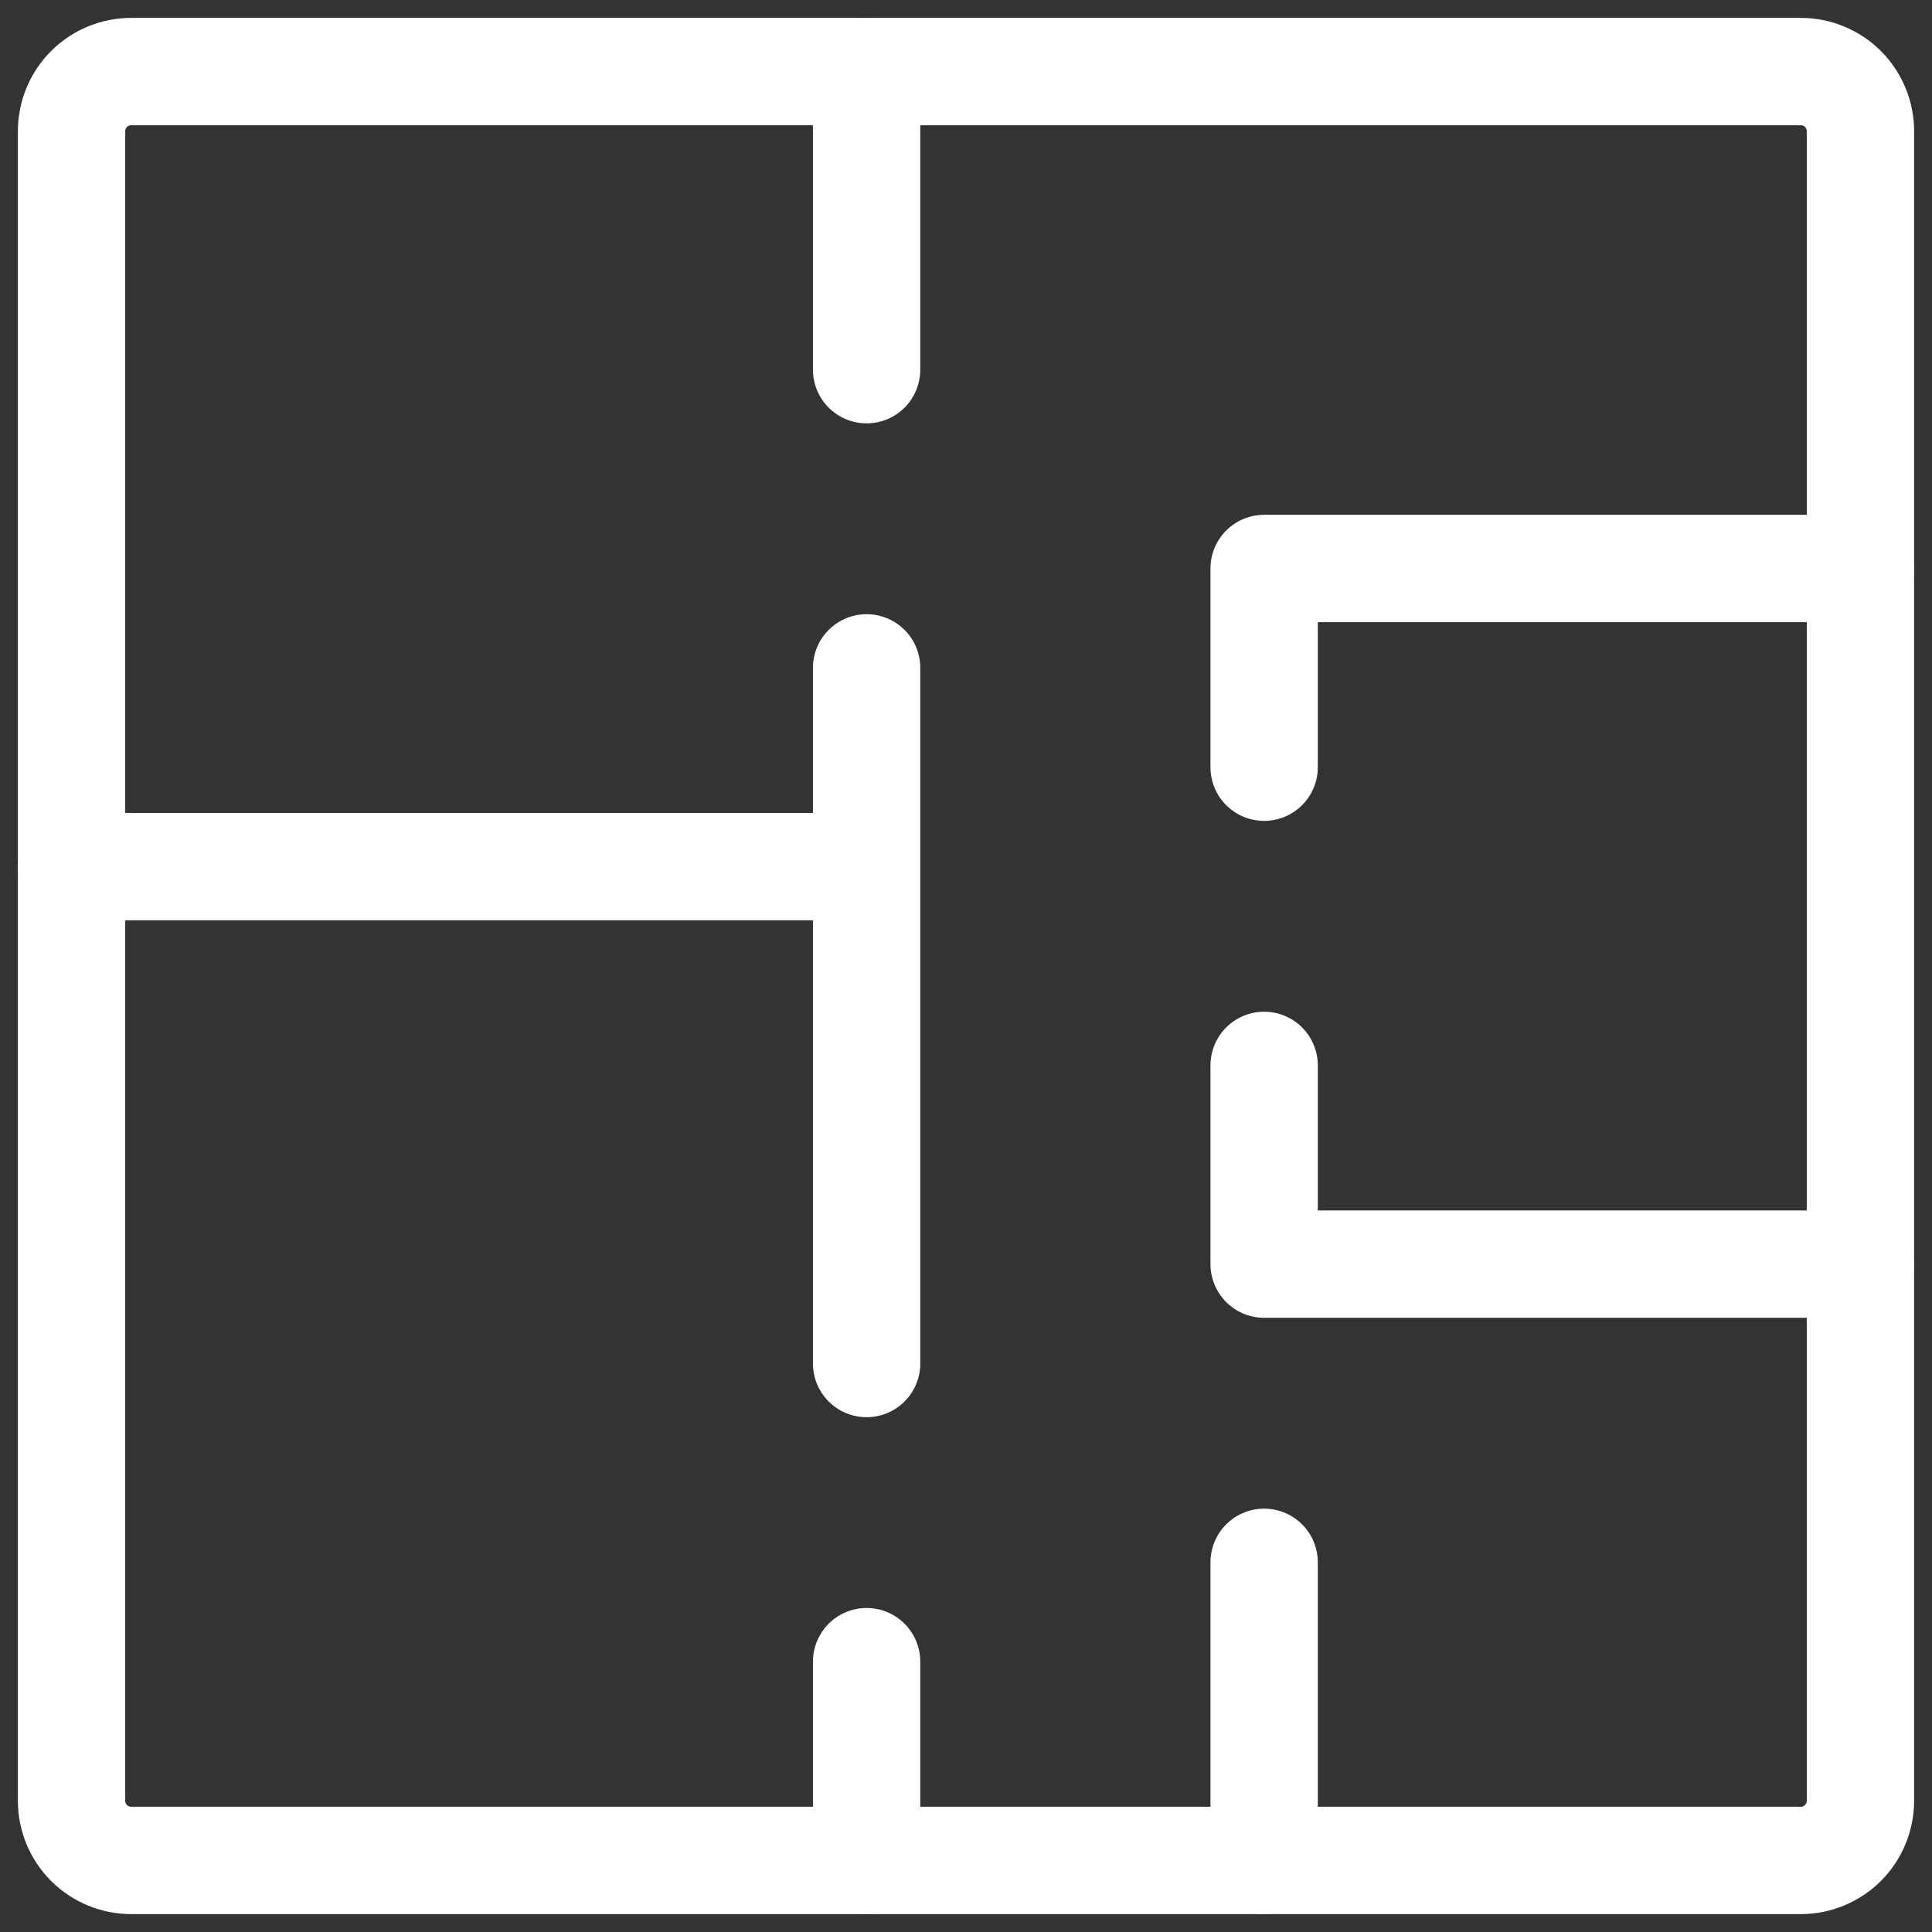 <?xml version="1.0" encoding="UTF-8"?> <svg xmlns="http://www.w3.org/2000/svg" width="54" height="54" viewBox="0 0 54 54" fill="none"><rect x="0" y="0" width="54" height="54" fill="#333333" stroke="none"/> <path d="M24.222 38.111V24.222M24.222 24.222H2M24.222 24.222V18.667M52 15.889H35.333V21.444M35.333 43.667V52M24.222 46.444V52M24.222 2V10.333M52 35.333H35.333V29.778" stroke="white" stroke-width="3" stroke-linecap="round" stroke-linejoin="round"></path> <path d="M52 3.667V50.333C52 50.775 51.824 51.199 51.512 51.512C51.199 51.824 50.775 52 50.333 52H3.667C3.225 52 2.801 51.824 2.488 51.512C2.176 51.199 2 50.775 2 50.333V3.667C2 3.225 2.176 2.801 2.488 2.488C2.801 2.176 3.225 2 3.667 2H50.333C50.775 2 51.199 2.176 51.512 2.488C51.824 2.801 52 3.225 52 3.667Z" stroke="white" stroke-width="3" stroke-linecap="round" stroke-linejoin="round"></path> </svg> 